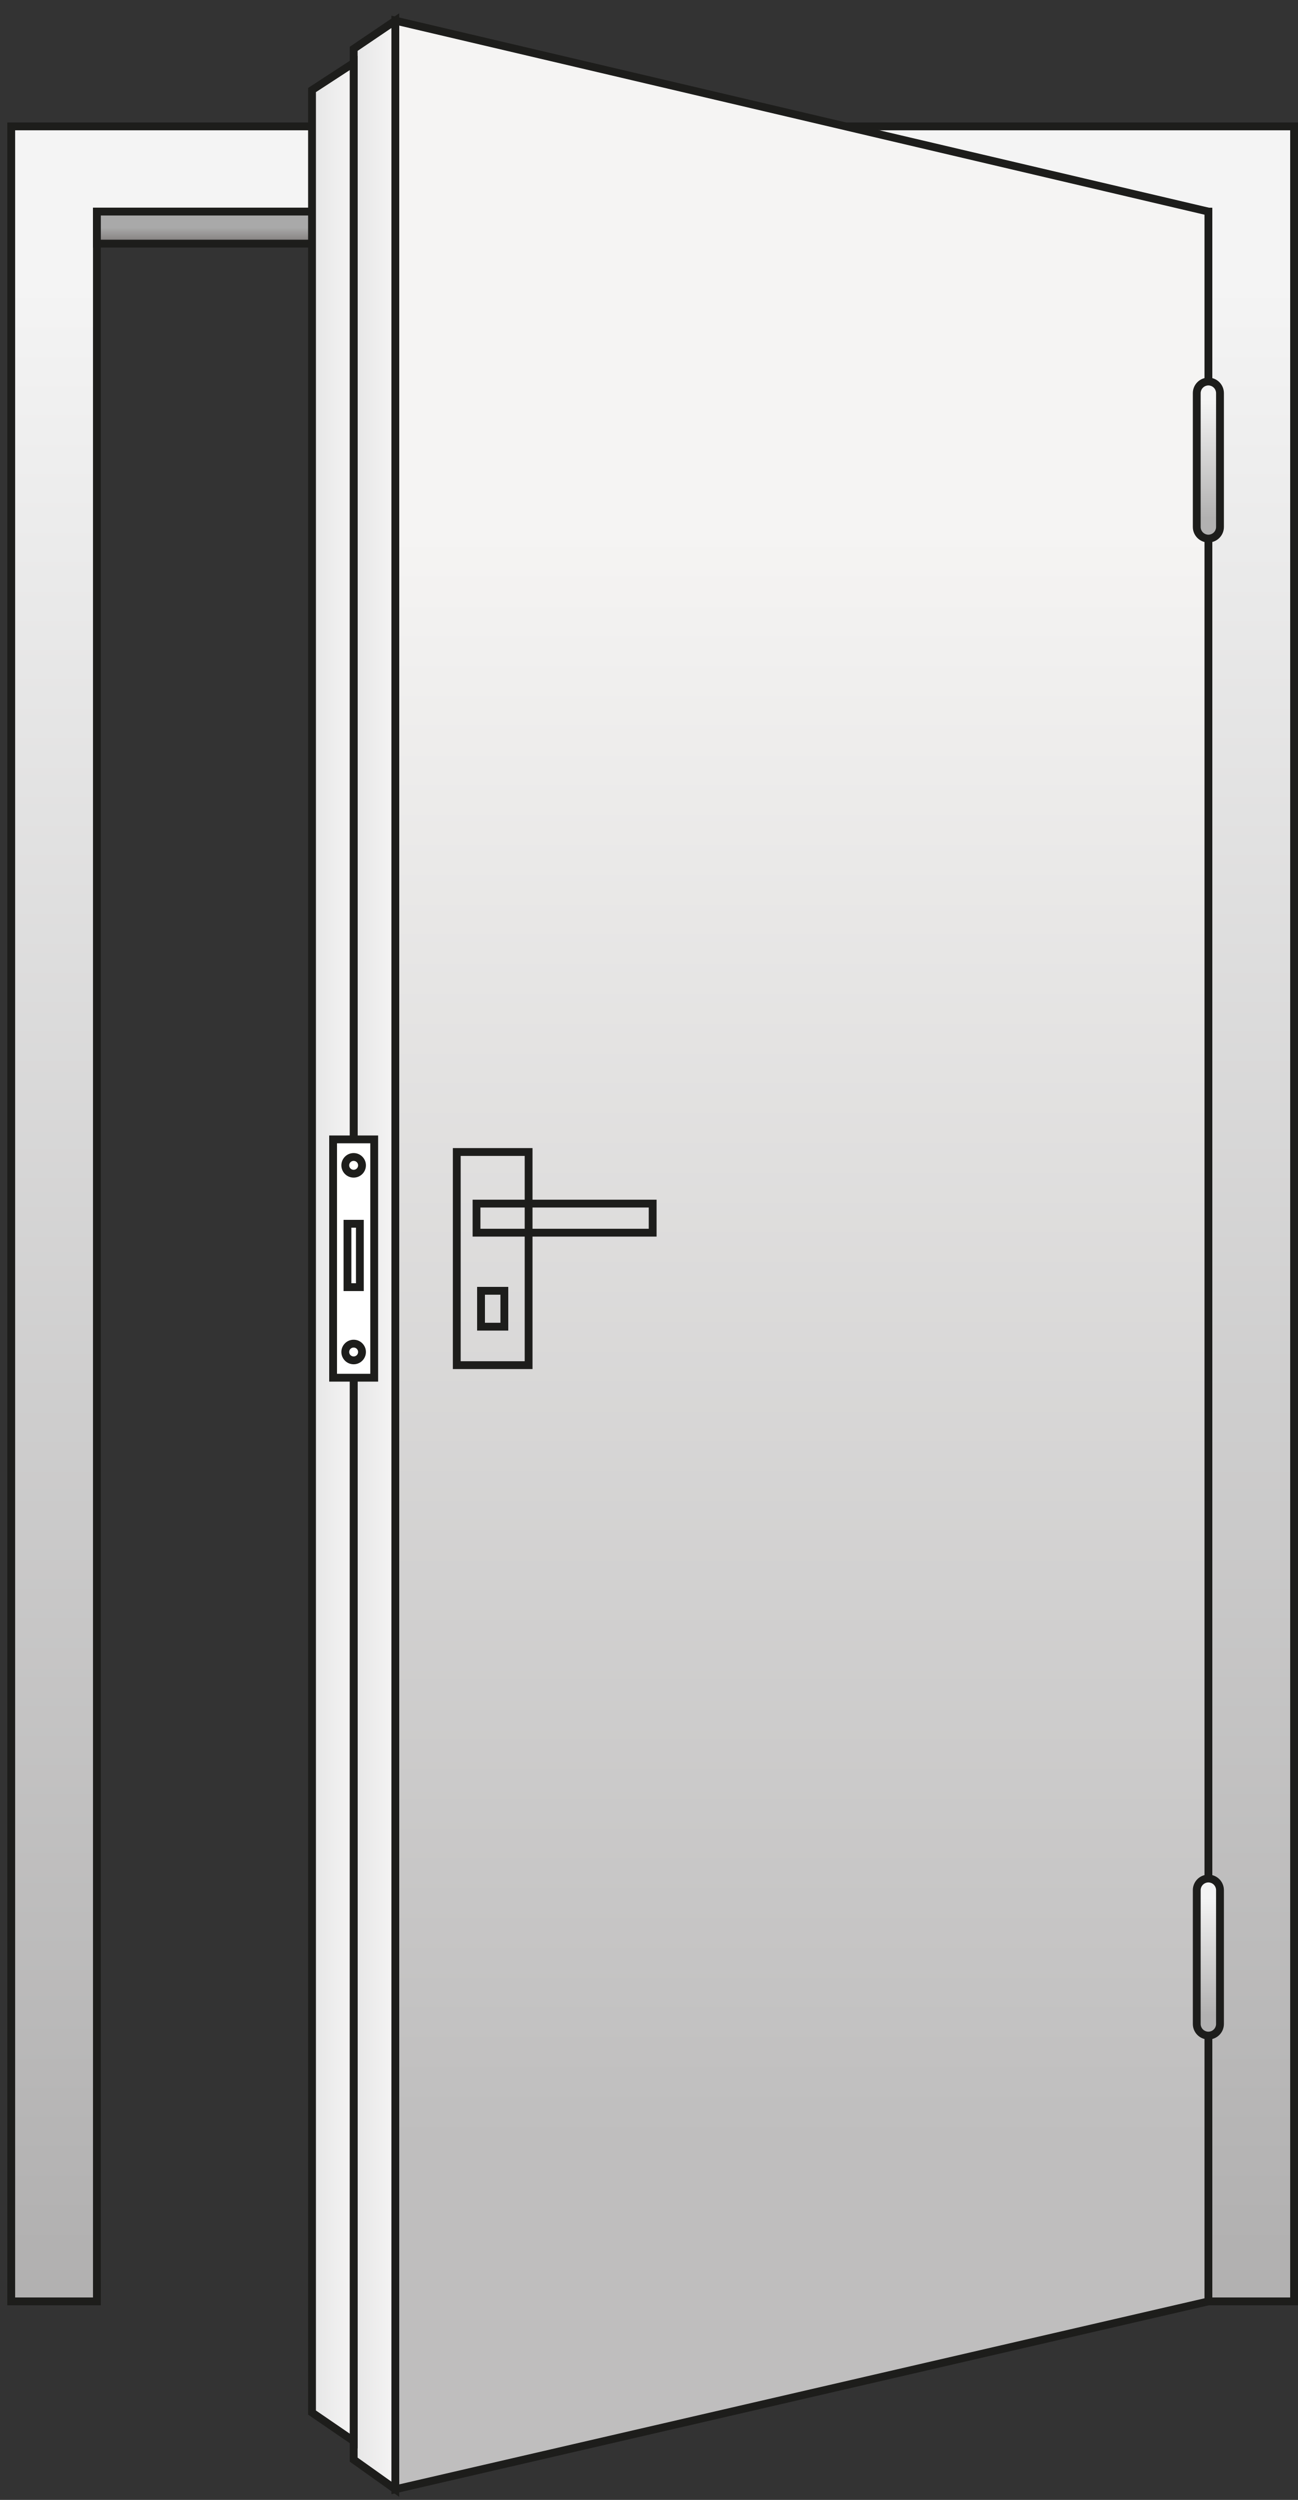 <?xml version="1.0" encoding="UTF-8"?> <svg xmlns="http://www.w3.org/2000/svg" width="94" height="181" viewBox="0 0 94 181" fill="none"><rect x="0" y="0" width="94" height="181" fill="#333333" stroke="none"/><path d="M93.717 9.15V166.626H87.509V15.321H7.019V166.626H0.814V9.15H93.717Z" fill="url(#paint0_linear_1_653)"></path><path d="M94 166.91H87.226V15.605H7.302V166.91H0.53V8.867H94V166.91ZM87.792 166.343H93.433V9.434H1.097V166.343H6.735V15.038H87.792V166.343Z" fill="#1D1D1B"></path><path d="M22.715 15.318H7.022V17.639H22.715V15.318Z" fill="url(#paint1_linear_1_653)"></path><path d="M22.995 17.922H6.738V15.035H22.998V17.922H22.995ZM7.302 17.355H22.429V15.602H7.302V17.355Z" fill="#1D1D1B"></path><path d="M28.628 1.495L87.509 15.319V166.626L28.628 180.232V1.495Z" fill="url(#paint2_linear_1_653)"></path><path d="M28.345 180.586V1.135L87.795 15.095V166.85L87.577 166.901L28.348 180.586H28.345ZM28.911 1.852V179.875L87.228 166.402V15.545L28.911 1.852Z" fill="#1D1D1B"></path><path d="M88.353 28.465C88.353 28 87.977 27.623 87.512 27.623C87.047 27.623 86.67 28 86.67 28.465V38.155C86.67 38.619 87.047 38.996 87.512 38.996C87.977 38.996 88.353 38.619 88.353 38.155V28.465Z" fill="url(#paint3_linear_1_653)"></path><path d="M87.509 39.279C86.888 39.279 86.384 38.775 86.384 38.155V28.465C86.384 27.844 86.888 27.34 87.509 27.34C88.129 27.34 88.634 27.844 88.634 28.465V38.155C88.634 38.775 88.129 39.279 87.509 39.279ZM87.509 27.907C87.203 27.907 86.951 28.156 86.951 28.465V38.155C86.951 38.463 87.2 38.713 87.509 38.713C87.818 38.713 88.067 38.463 88.067 38.155V28.465C88.067 28.156 87.818 27.907 87.509 27.907Z" fill="#1D1D1B"></path><path d="M25.611 178.084L28.628 180.232V1.495L25.611 3.535V178.084Z" fill="url(#paint4_linear_1_653)"></path><path d="M28.911 180.778L25.33 178.231V3.385L28.911 0.962V180.781V180.778ZM25.897 177.937L28.345 179.679V2.028L25.897 3.685V177.94V177.937Z" fill="#1D1D1B"></path><path d="M38.564 99.124H32.796V83.124H38.564V99.124ZM33.362 98.557H37.998V83.691H33.362V98.557Z" fill="#1D1D1B"></path><path d="M47.549 89.533H34.227V86.861H47.549V89.533ZM34.793 88.966H46.982V87.428H34.793V88.966Z" fill="#1D1D1B"></path><path d="M36.808 96.338H34.552V93.174H36.808V96.338ZM35.119 95.772H36.241V93.74H35.119V95.772Z" fill="#1D1D1B"></path><path d="M22.596 174.676L25.61 176.744V4.558L22.596 6.521V174.676Z" fill="url(#paint5_linear_1_653)"></path><path d="M25.894 177.279L22.313 174.826V6.368L25.894 4.034V177.279ZM22.879 174.525L25.327 176.203V5.076L22.879 6.671V174.523V174.525Z" fill="#1D1D1B"></path><path d="M24.123 99.75H27.101L27.101 82.495H24.123L24.123 99.75Z" fill="white"></path><path d="M27.384 100.033H23.84V82.212H27.384V100.033ZM24.406 99.466H26.817V82.778H24.406V99.466Z" fill="#1D1D1B"></path><path d="M25.163 93.194H26.061V88.604H25.163V93.194Z" fill="white"></path><path d="M26.344 93.477H24.88V88.32H26.344V93.477ZM25.446 92.91H25.778V88.887H25.446V92.91Z" fill="#1D1D1B"></path><path d="M25.61 98.495C25.945 98.495 26.217 98.223 26.217 97.888C26.217 97.553 25.945 97.282 25.61 97.282C25.276 97.282 25.004 97.553 25.004 97.888C25.004 98.223 25.276 98.495 25.61 98.495Z" fill="white"></path><path d="M25.611 98.778C25.12 98.778 24.721 98.379 24.721 97.888C24.721 97.398 25.12 96.999 25.611 96.999C26.101 96.999 26.5 97.398 26.5 97.888C26.5 98.379 26.101 98.778 25.611 98.778ZM25.611 97.565C25.432 97.565 25.288 97.71 25.288 97.888C25.288 98.067 25.432 98.211 25.611 98.211C25.789 98.211 25.934 98.067 25.934 97.888C25.934 97.71 25.789 97.565 25.611 97.565Z" fill="#1D1D1B"></path><path d="M25.61 84.98C25.945 84.98 26.217 84.709 26.217 84.374C26.217 84.039 25.945 83.767 25.61 83.767C25.276 83.767 25.004 84.039 25.004 84.374C25.004 84.709 25.276 84.98 25.61 84.98Z" fill="white"></path><path d="M25.611 85.263C25.12 85.263 24.721 84.864 24.721 84.374C24.721 83.883 25.12 83.484 25.611 83.484C26.101 83.484 26.5 83.883 26.5 84.374C26.5 84.864 26.101 85.263 25.611 85.263ZM25.611 84.051C25.432 84.051 25.288 84.195 25.288 84.374C25.288 84.552 25.432 84.697 25.611 84.697C25.789 84.697 25.934 84.552 25.934 84.374C25.934 84.195 25.789 84.051 25.611 84.051Z" fill="#1D1D1B"></path><path d="M88.353 136.854C88.353 136.39 87.977 136.013 87.512 136.013C87.047 136.013 86.67 136.39 86.67 136.854V146.544C86.67 147.009 87.047 147.385 87.512 147.385C87.977 147.385 88.353 147.009 88.353 146.544V136.854Z" fill="url(#paint6_linear_1_653)"></path><path d="M87.509 147.666C86.888 147.666 86.384 147.162 86.384 146.541V136.851C86.384 136.231 86.888 135.727 87.509 135.727C88.129 135.727 88.634 136.231 88.634 136.851V146.541C88.634 147.162 88.129 147.666 87.509 147.666ZM87.509 136.293C87.203 136.293 86.951 136.543 86.951 136.851V146.541C86.951 146.85 87.2 147.099 87.509 147.099C87.818 147.099 88.067 146.85 88.067 146.541V136.851C88.067 136.543 87.818 136.293 87.509 136.293Z" fill="#1D1D1B"></path><defs><linearGradient id="paint0_linear_1_653" x1="47.265" y1="20.509" x2="47.265" y2="162.847" gradientUnits="userSpaceOnUse"><stop stop-color="#F4F4F4"></stop><stop offset="1" stop-color="#B2B1B1"></stop></linearGradient><linearGradient id="paint1_linear_1_653" x1="14.867" y1="16.48" x2="14.867" y2="17.806" gradientUnits="userSpaceOnUse"><stop stop-color="#A9A9A9"></stop><stop offset="1" stop-color="#787372"></stop></linearGradient><linearGradient id="paint2_linear_1_653" x1="58.069" y1="38.512" x2="58.069" y2="155.05" gradientUnits="userSpaceOnUse"><stop stop-color="#F5F4F3"></stop><stop offset="1" stop-color="#BFBEBE"></stop></linearGradient><linearGradient id="paint3_linear_1_653" x1="87.512" y1="29.012" x2="87.512" y2="37.511" gradientUnits="userSpaceOnUse"><stop stop-color="#F4F4F4"></stop><stop offset="1" stop-color="#B2B1B1"></stop></linearGradient><linearGradient id="paint4_linear_1_653" x1="28.625" y1="90.862" x2="25.611" y2="90.862" gradientUnits="userSpaceOnUse"><stop stop-color="#F5F4F4"></stop><stop offset="1" stop-color="#E6E6E6"></stop></linearGradient><linearGradient id="paint5_linear_1_653" x1="25.61" y1="90.649" x2="22.596" y2="90.649" gradientUnits="userSpaceOnUse"><stop stop-color="#F5F4F4"></stop><stop offset="1" stop-color="#E6E6E6"></stop></linearGradient><linearGradient id="paint6_linear_1_653" x1="87.512" y1="137.401" x2="87.512" y2="145.901" gradientUnits="userSpaceOnUse"><stop stop-color="#F4F4F4"></stop><stop offset="1" stop-color="#B2B1B1"></stop></linearGradient></defs></svg> 